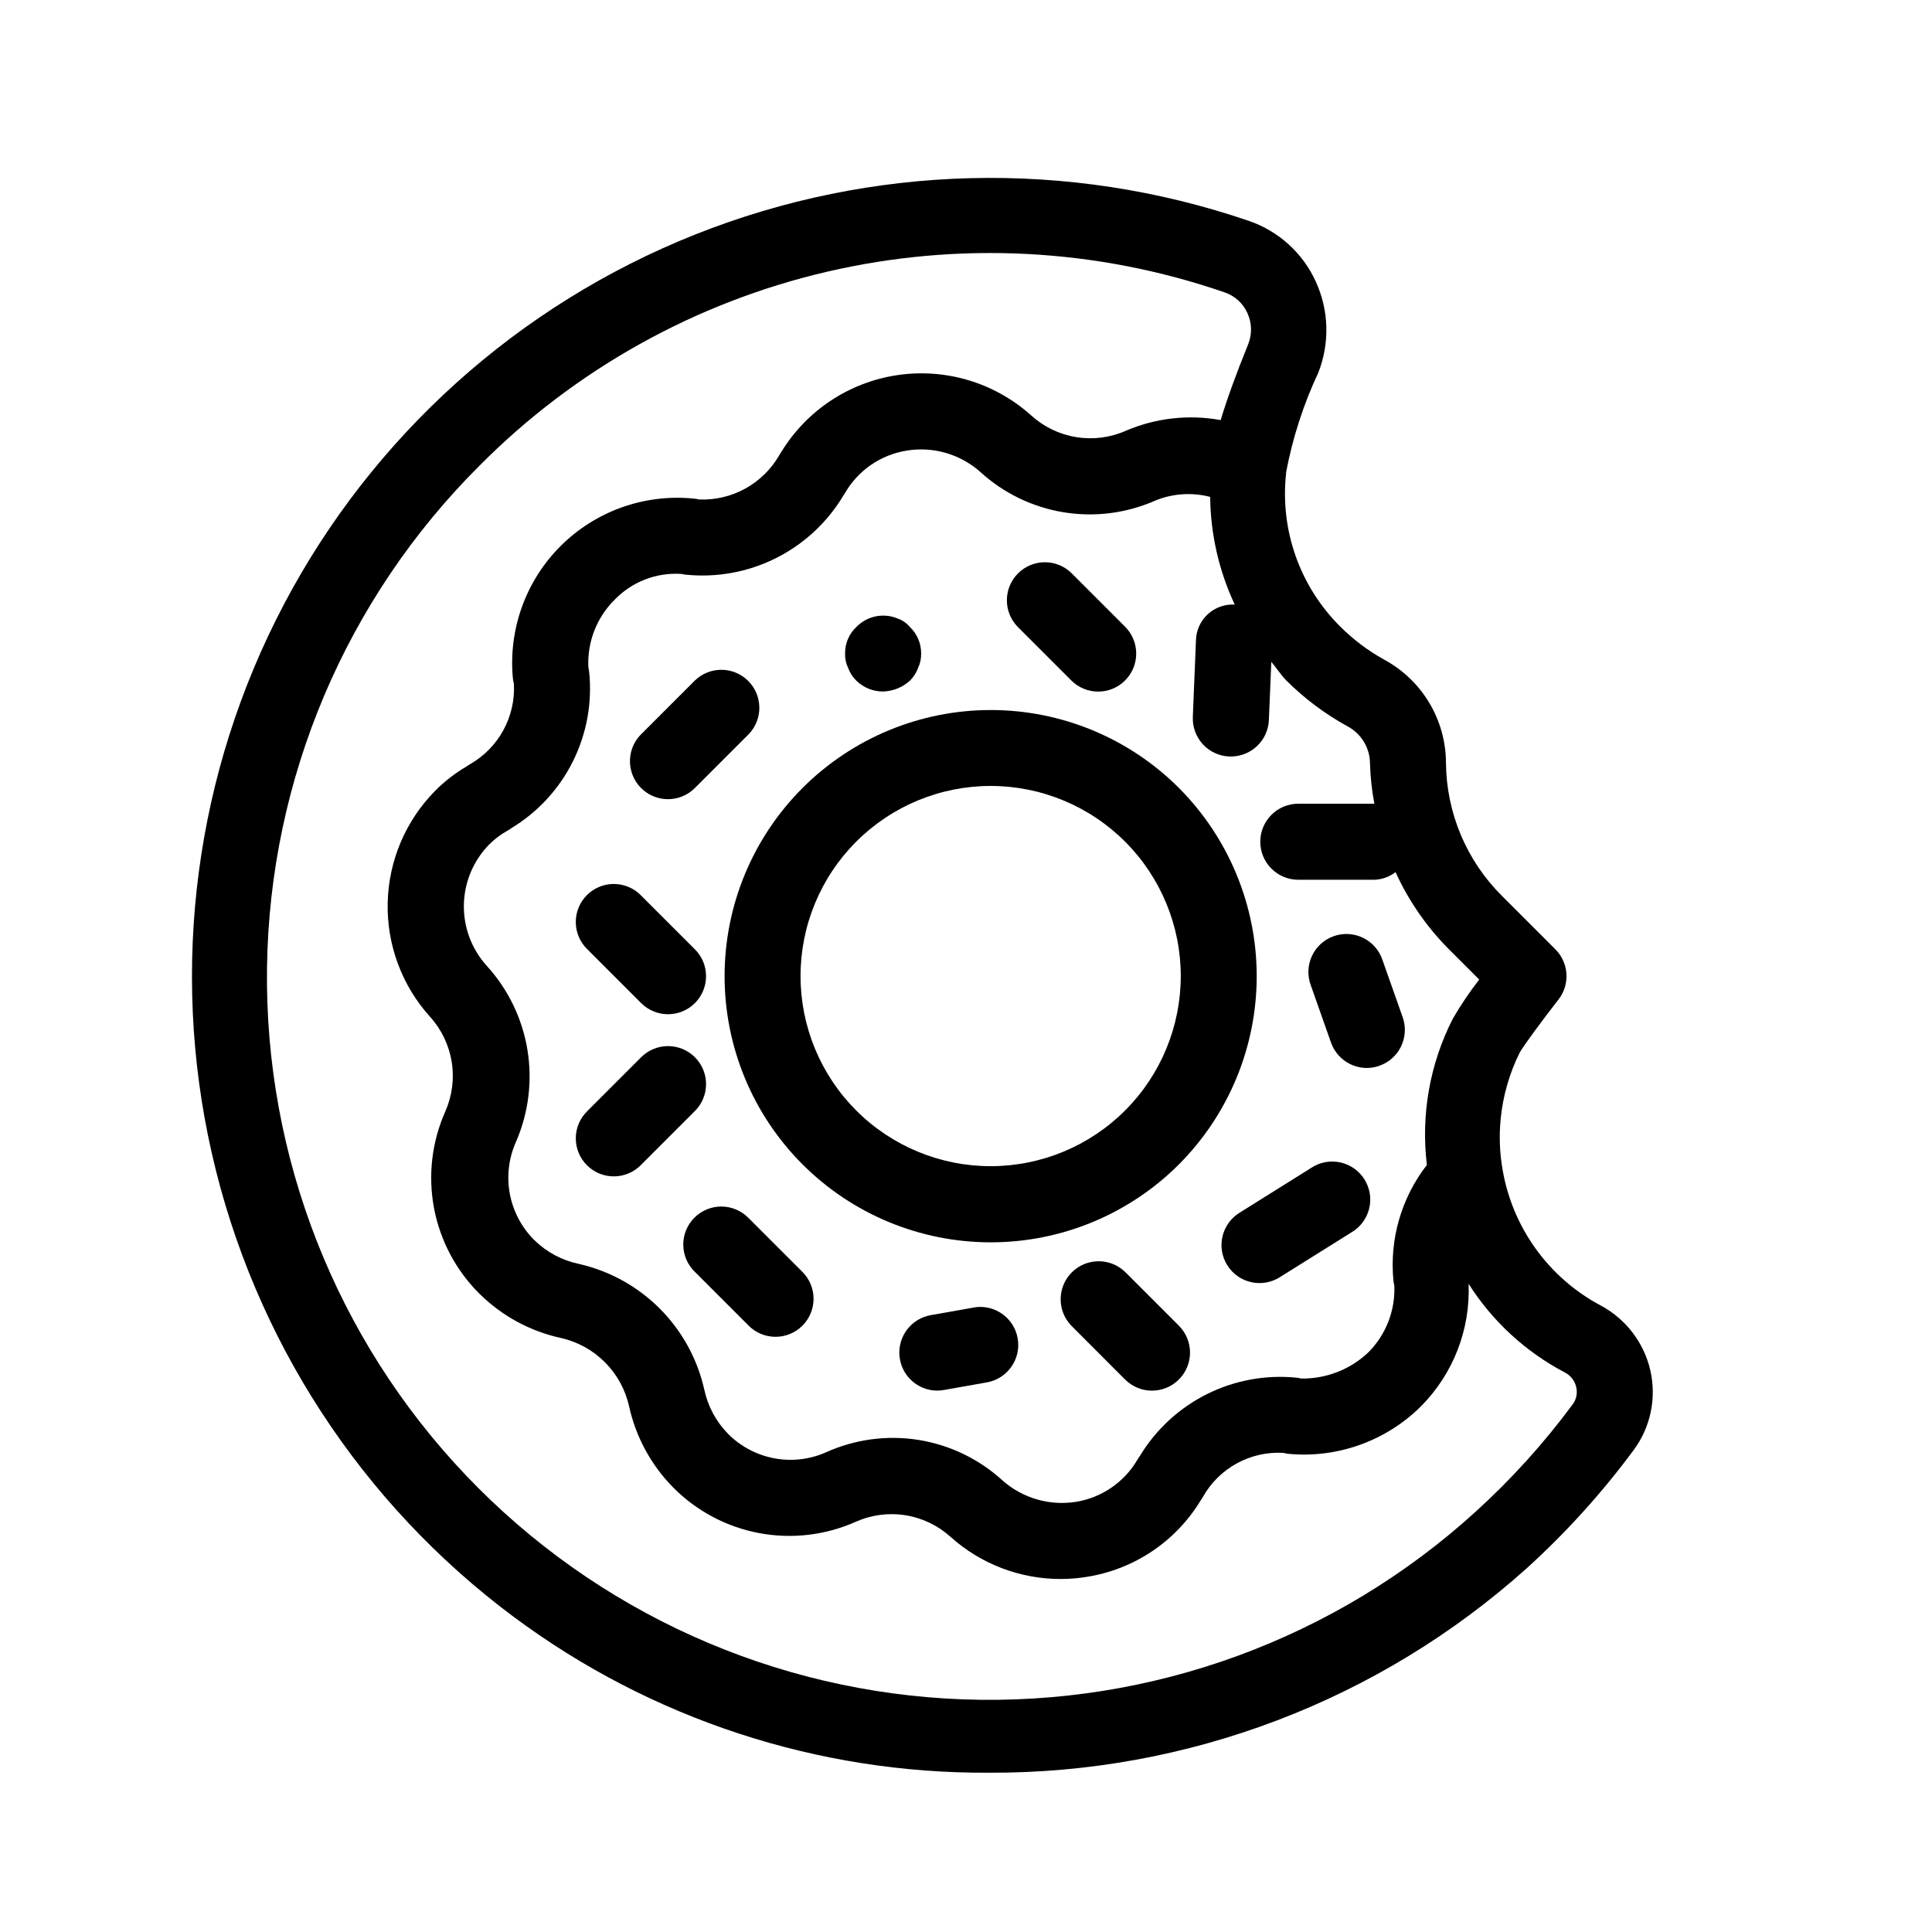 <?xml version="1.0" encoding="UTF-8"?>
<!-- Uploaded to: SVG Repo, www.svgrepo.com, Generator: SVG Repo Mixer Tools -->
<svg fill="#000000" width="800px" height="800px" version="1.1" viewBox="144 144 512 512" xmlns="http://www.w3.org/2000/svg">
 <g>
  <path d="m581.37 507.21c-1.695-7.402-6.519-13.703-13.223-17.273-13.758-7.34-23.344-20.637-25.953-36.012-0.773-4.41-0.941-8.906-0.504-13.359 0.594-6.109 2.293-12.055 5.016-17.555 0.926-1.715 6.047-8.688 10.297-14.105 3.133-4.008 2.789-9.719-0.805-13.32l-14.246-14.246v-0.004c-9.355-9.336-14.656-21.984-14.754-35.203-0.027-5.613-1.566-11.117-4.457-15.93-2.891-4.812-7.023-8.758-11.965-11.418-4.242-2.352-8.133-5.285-11.57-8.707-10.797-10.707-16.086-25.781-14.348-40.891v-0.18c1.73-9.051 4.578-17.852 8.484-26.199 3.09-7.809 2.859-16.547-0.645-24.18-3.461-7.609-9.918-13.445-17.836-16.125-47.738-16.301-99.73-15.012-146.6 3.633-46.875 18.648-85.543 53.43-109.04 98.07-23.492 44.641-30.266 96.207-19.094 145.4 11.172 49.191 39.551 92.777 80.02 122.89 36.371 27.062 80.559 41.555 125.89 41.293 52.621 0.242 103.46-19.086 142.62-54.23 10.449-9.492 19.941-19.988 28.332-31.34 4.441-6.039 6.035-13.707 4.375-21.016zm-96.469-182.86c4.781 4.762 10.207 8.832 16.121 12.09 3.703 1.922 6.031 5.742 6.043 9.914 0.109 3.574 0.492 7.129 1.152 10.641h-20.156c-5.562 0-10.074 4.512-10.074 10.078 0 5.562 4.512 10.074 10.074 10.074h20.156c2.035-0.07 4-0.773 5.621-2.016 3.453 7.582 8.23 14.488 14.105 20.395l8.062 8.062c-2.562 3.297-4.898 6.766-6.992 10.379-6.094 11.945-8.488 25.438-6.875 38.754-6.754 8.703-9.926 19.664-8.867 30.629 0.043 0.457 0.125 0.91 0.242 1.352 0.277 6.621-2.238 13.055-6.93 17.734-4.793 4.516-11.152 6.988-17.734 6.891-0.406-0.105-0.816-0.18-1.23-0.223-8.176-0.824-16.418 0.684-23.77 4.356-7.352 3.672-13.512 9.352-17.766 16.383-0.227 0.297-0.43 0.598-0.605 0.906h0.004c-3.496 6.035-9.52 10.172-16.406 11.266-6.981 1.086-14.086-0.988-19.387-5.664-6.211-5.684-13.949-9.422-22.266-10.754-8.312-1.328-16.836-0.188-24.508 3.277-4.32 1.914-9.121 2.465-13.762 1.586-4.644-0.875-8.91-3.144-12.234-6.5-3.152-3.219-5.324-7.266-6.269-11.668-1.82-8.145-5.918-15.605-11.816-21.512-5.898-5.902-13.352-10.012-21.492-11.844-4.422-0.934-8.48-3.106-11.711-6.266-3.367-3.332-5.641-7.609-6.516-12.266-0.875-4.652-0.309-9.465 1.621-13.793 3.344-7.684 4.398-16.172 3.031-24.441-1.367-8.27-5.094-15.969-10.73-22.168-4.039-4.438-6.227-10.254-6.106-16.25 0.121-6 2.535-11.727 6.75-15.996 1.398-1.398 2.988-2.602 4.715-3.566 0.359-0.191 0.703-0.414 1.027-0.664 7.051-4.238 12.742-10.398 16.406-17.762 3.668-7.359 5.156-15.613 4.293-23.793-0.047-0.395-0.113-0.785-0.203-1.168-0.312-6.641 2.191-13.102 6.891-17.797 4.606-4.816 11.105-7.348 17.754-6.91 0.402 0.086 0.805 0.156 1.211 0.199 8.191 0.828 16.449-0.684 23.816-4.363 7.363-3.676 13.535-9.367 17.797-16.414 0.203-0.281 0.363-0.562 0.543-0.867l0.004 0.004c3.488-6.035 9.516-10.168 16.402-11.246 6.977-1.129 14.09 0.926 19.387 5.602 6.191 5.676 13.906 9.414 22.195 10.758s16.793 0.23 24.457-3.199c4.562-1.809 9.578-2.121 14.328-0.887 0.105 9.867 2.324 19.598 6.512 28.535-2.66-0.148-5.262 0.797-7.203 2.617-1.941 1.82-3.055 4.356-3.078 7.016l-0.828 20.152h0.004c-0.109 2.672 0.848 5.277 2.664 7.246 1.812 1.965 4.336 3.129 7.008 3.234h0.402c5.414 0.004 9.863-4.269 10.078-9.676l0.645-15.418c1.391 1.633 2.481 3.43 3.992 4.961zm75.793 191.93c-7.609 10.277-16.211 19.777-25.676 28.375-37.012 33.664-85.727 51.504-135.73 49.699-49.996-1.801-97.301-23.105-131.79-59.352-34.488-36.242-53.418-84.547-52.738-134.57 0.68-50.027 20.918-97.797 56.379-133.09 25.254-25.434 57.172-43.23 92.086-51.344 34.91-8.113 71.402-6.215 105.29 5.477 2.688 0.902 4.879 2.879 6.047 5.461 1.227 2.648 1.293 5.688 0.18 8.383-3.223 7.941-5.602 14.531-7.254 20.012-8.465-1.551-17.199-0.57-25.109 2.82-4.121 1.824-8.684 2.414-13.133 1.699-4.449-0.715-8.594-2.707-11.938-5.727-9.625-8.672-22.617-12.602-35.438-10.723-12.82 1.883-24.133 9.383-30.863 20.453-0.18 0.281-0.383 0.562-0.543 0.867-2.141 3.691-5.25 6.727-8.988 8.781-3.742 2.051-7.969 3.043-12.234 2.867-0.48-0.133-0.973-0.215-1.469-0.242-13.023-1.285-25.938 3.328-35.199 12.57-9.262 9.242-13.898 22.148-12.645 35.172 0.059 0.469 0.148 0.934 0.262 1.391 0.219 4.273-0.754 8.52-2.805 12.273-2.055 3.754-5.109 6.863-8.82 8.988-0.293 0.152-0.57 0.336-0.828 0.543-3.074 1.785-5.898 3.969-8.402 6.488-7.84 7.926-12.348 18.555-12.598 29.699-0.254 11.145 3.773 21.965 11.246 30.234 3.019 3.34 5.004 7.484 5.723 11.93 0.715 4.445 0.125 9-1.691 13.121-3.578 8.027-4.625 16.961-3.004 25.598 1.625 8.641 5.844 16.582 12.094 22.766 5.961 5.883 13.477 9.945 21.664 11.711 4.371 1.004 8.371 3.223 11.539 6.398 3.168 3.176 5.379 7.18 6.375 11.555 1.773 8.172 5.836 15.672 11.707 21.625 6.199 6.262 14.156 10.484 22.816 12.105 8.66 1.621 17.609 0.559 25.652-3.035 4.117-1.824 8.676-2.41 13.121-1.695 4.445 0.715 8.59 2.703 11.926 5.723 8 7.184 18.371 11.16 29.121 11.164 2.328 0.004 4.656-0.184 6.953-0.562 12.578-1.973 23.641-9.402 30.227-20.293 0.23-0.297 0.434-0.613 0.605-0.949 2.106-3.723 5.207-6.781 8.953-8.836 3.75-2.055 8-3.019 12.27-2.789 0.469 0.117 0.949 0.203 1.43 0.262 13 1.215 25.871-3.406 35.125-12.617 8.527-8.594 13.094-20.348 12.598-32.445 6.305 9.926 15.102 18.027 25.512 23.5 1.578 0.801 2.703 2.289 3.043 4.027 0.332 1.594-0.051 3.25-1.047 4.535z"/>
  <path d="m456.43 352.82c-13.23-13.227-31.168-20.656-49.875-20.656-18.707 0.004-36.645 7.434-49.875 20.66-13.227 13.227-20.656 31.168-20.656 49.875s7.43 36.645 20.656 49.875c13.23 13.227 31.168 20.656 49.875 20.656 18.707 0.004 36.645-7.43 49.875-20.656 13.199-13.242 20.609-31.176 20.609-49.875s-7.41-36.633-20.609-49.879zm-85.527 85.469c-9.445-9.449-14.754-22.266-14.75-35.625 0-13.363 5.309-26.176 14.758-35.621 9.445-9.449 22.262-14.758 35.621-14.758 13.363 0 26.176 5.309 35.625 14.758 9.445 9.445 14.754 22.258 14.758 35.621 0 13.359-5.305 26.176-14.754 35.625-9.449 9.449-22.266 14.762-35.629 14.762-13.363 0-26.18-5.312-35.629-14.762z"/>
  <path d="m370.98 324.43c1.891 1.824 4.422 2.84 7.051 2.824 2.613-0.078 5.109-1.078 7.055-2.824 0.988-0.957 1.746-2.129 2.215-3.426 0.566-1.195 0.844-2.508 0.809-3.828 0.023-2.672-1.074-5.231-3.023-7.055-0.848-1.023-1.965-1.789-3.223-2.215-3.742-1.559-8.051-0.68-10.883 2.215-1.961 1.82-3.059 4.383-3.023 7.055-0.047 1.324 0.23 2.637 0.805 3.828 0.473 1.297 1.23 2.469 2.219 3.426z"/>
  <path d="m321.02 355.79c2.68 0 5.246-1.066 7.137-2.965l14.246-14.246c3.82-3.953 3.766-10.238-0.121-14.125s-10.172-3.941-14.125-0.121l-14.246 14.246h-0.004c-2.887 2.879-3.754 7.215-2.195 10.984 1.559 3.766 5.234 6.227 9.309 6.227z"/>
  <path d="m313.91 409.83c3.938 3.934 10.312 3.934 14.25 0 3.934-3.934 3.934-10.312 0-14.246l-14.25-14.25c-1.875-1.941-4.457-3.051-7.16-3.074-2.703-0.023-5.301 1.039-7.211 2.949-1.91 1.914-2.973 4.512-2.949 7.215 0.023 2.703 1.129 5.281 3.074 7.16z"/>
  <path d="m328.16 424.18c-3.938-3.934-10.312-3.934-14.25 0l-14.246 14.246v0.004c-1.945 1.879-3.051 4.457-3.074 7.16-0.023 2.703 1.039 5.301 2.949 7.211 1.91 1.91 4.508 2.977 7.211 2.953 2.703-0.023 5.285-1.133 7.16-3.078l14.246-14.246h0.004c3.934-3.934 3.934-10.312 0-14.25z"/>
  <path d="m342.4 466.82c-1.875-1.945-4.457-3.051-7.16-3.078-2.703-0.023-5.301 1.043-7.211 2.953-1.91 1.91-2.977 4.508-2.953 7.211s1.133 5.285 3.078 7.16l14.246 14.246v0.004c3.934 3.934 10.312 3.934 14.25 0 3.934-3.938 3.934-10.312 0-14.25z"/>
  <path d="m442.16 481.07c-3.953-3.816-10.238-3.762-14.125 0.125-3.887 3.887-3.941 10.172-0.121 14.125l14.246 14.27v-0.004c3.941 3.938 10.324 3.93 14.258-0.008 3.934-3.941 3.93-10.324-0.008-14.258z"/>
  <path d="m469.24 479.3c2.949 4.707 9.148 6.141 13.863 3.207l19.004-11.891c2.363-1.371 4.066-3.637 4.727-6.285 0.66-2.648 0.215-5.449-1.23-7.766-1.441-2.316-3.766-3.945-6.434-4.519s-5.453-0.039-7.723 1.48l-19.004 11.891c-2.266 1.414-3.875 3.676-4.477 6.277-0.602 2.606-0.145 5.34 1.273 7.606z"/>
  <path d="m496.73 420.29c1.418 4.027 5.219 6.723 9.492 6.731 1.141 0.004 2.273-0.195 3.344-0.586 5.246-1.844 8.004-7.59 6.168-12.836l-5.34-15.133c-0.844-2.582-2.688-4.711-5.121-5.91-2.434-1.199-5.246-1.371-7.805-0.469s-4.644 2.793-5.789 5.254c-1.145 2.461-1.25 5.277-0.289 7.812z"/>
  <path d="m427.91 324.33c3.934 3.934 10.312 3.934 14.246 0 3.934-3.938 3.934-10.316 0-14.25l-14.246-14.246c-3.953-3.82-10.238-3.766-14.125 0.121-3.887 3.887-3.941 10.172-0.125 14.125z"/>
  <path d="m402.02 490.52-11.406 2.016c-5.121 0.926-8.695 5.602-8.246 10.785 0.449 5.184 4.773 9.172 9.977 9.207 0.598 0.004 1.191-0.047 1.773-0.164l11.406-2.016c5.481-0.969 9.141-6.195 8.172-11.676-0.969-5.484-6.195-9.141-11.676-8.172z"/>
 </g>
</svg>